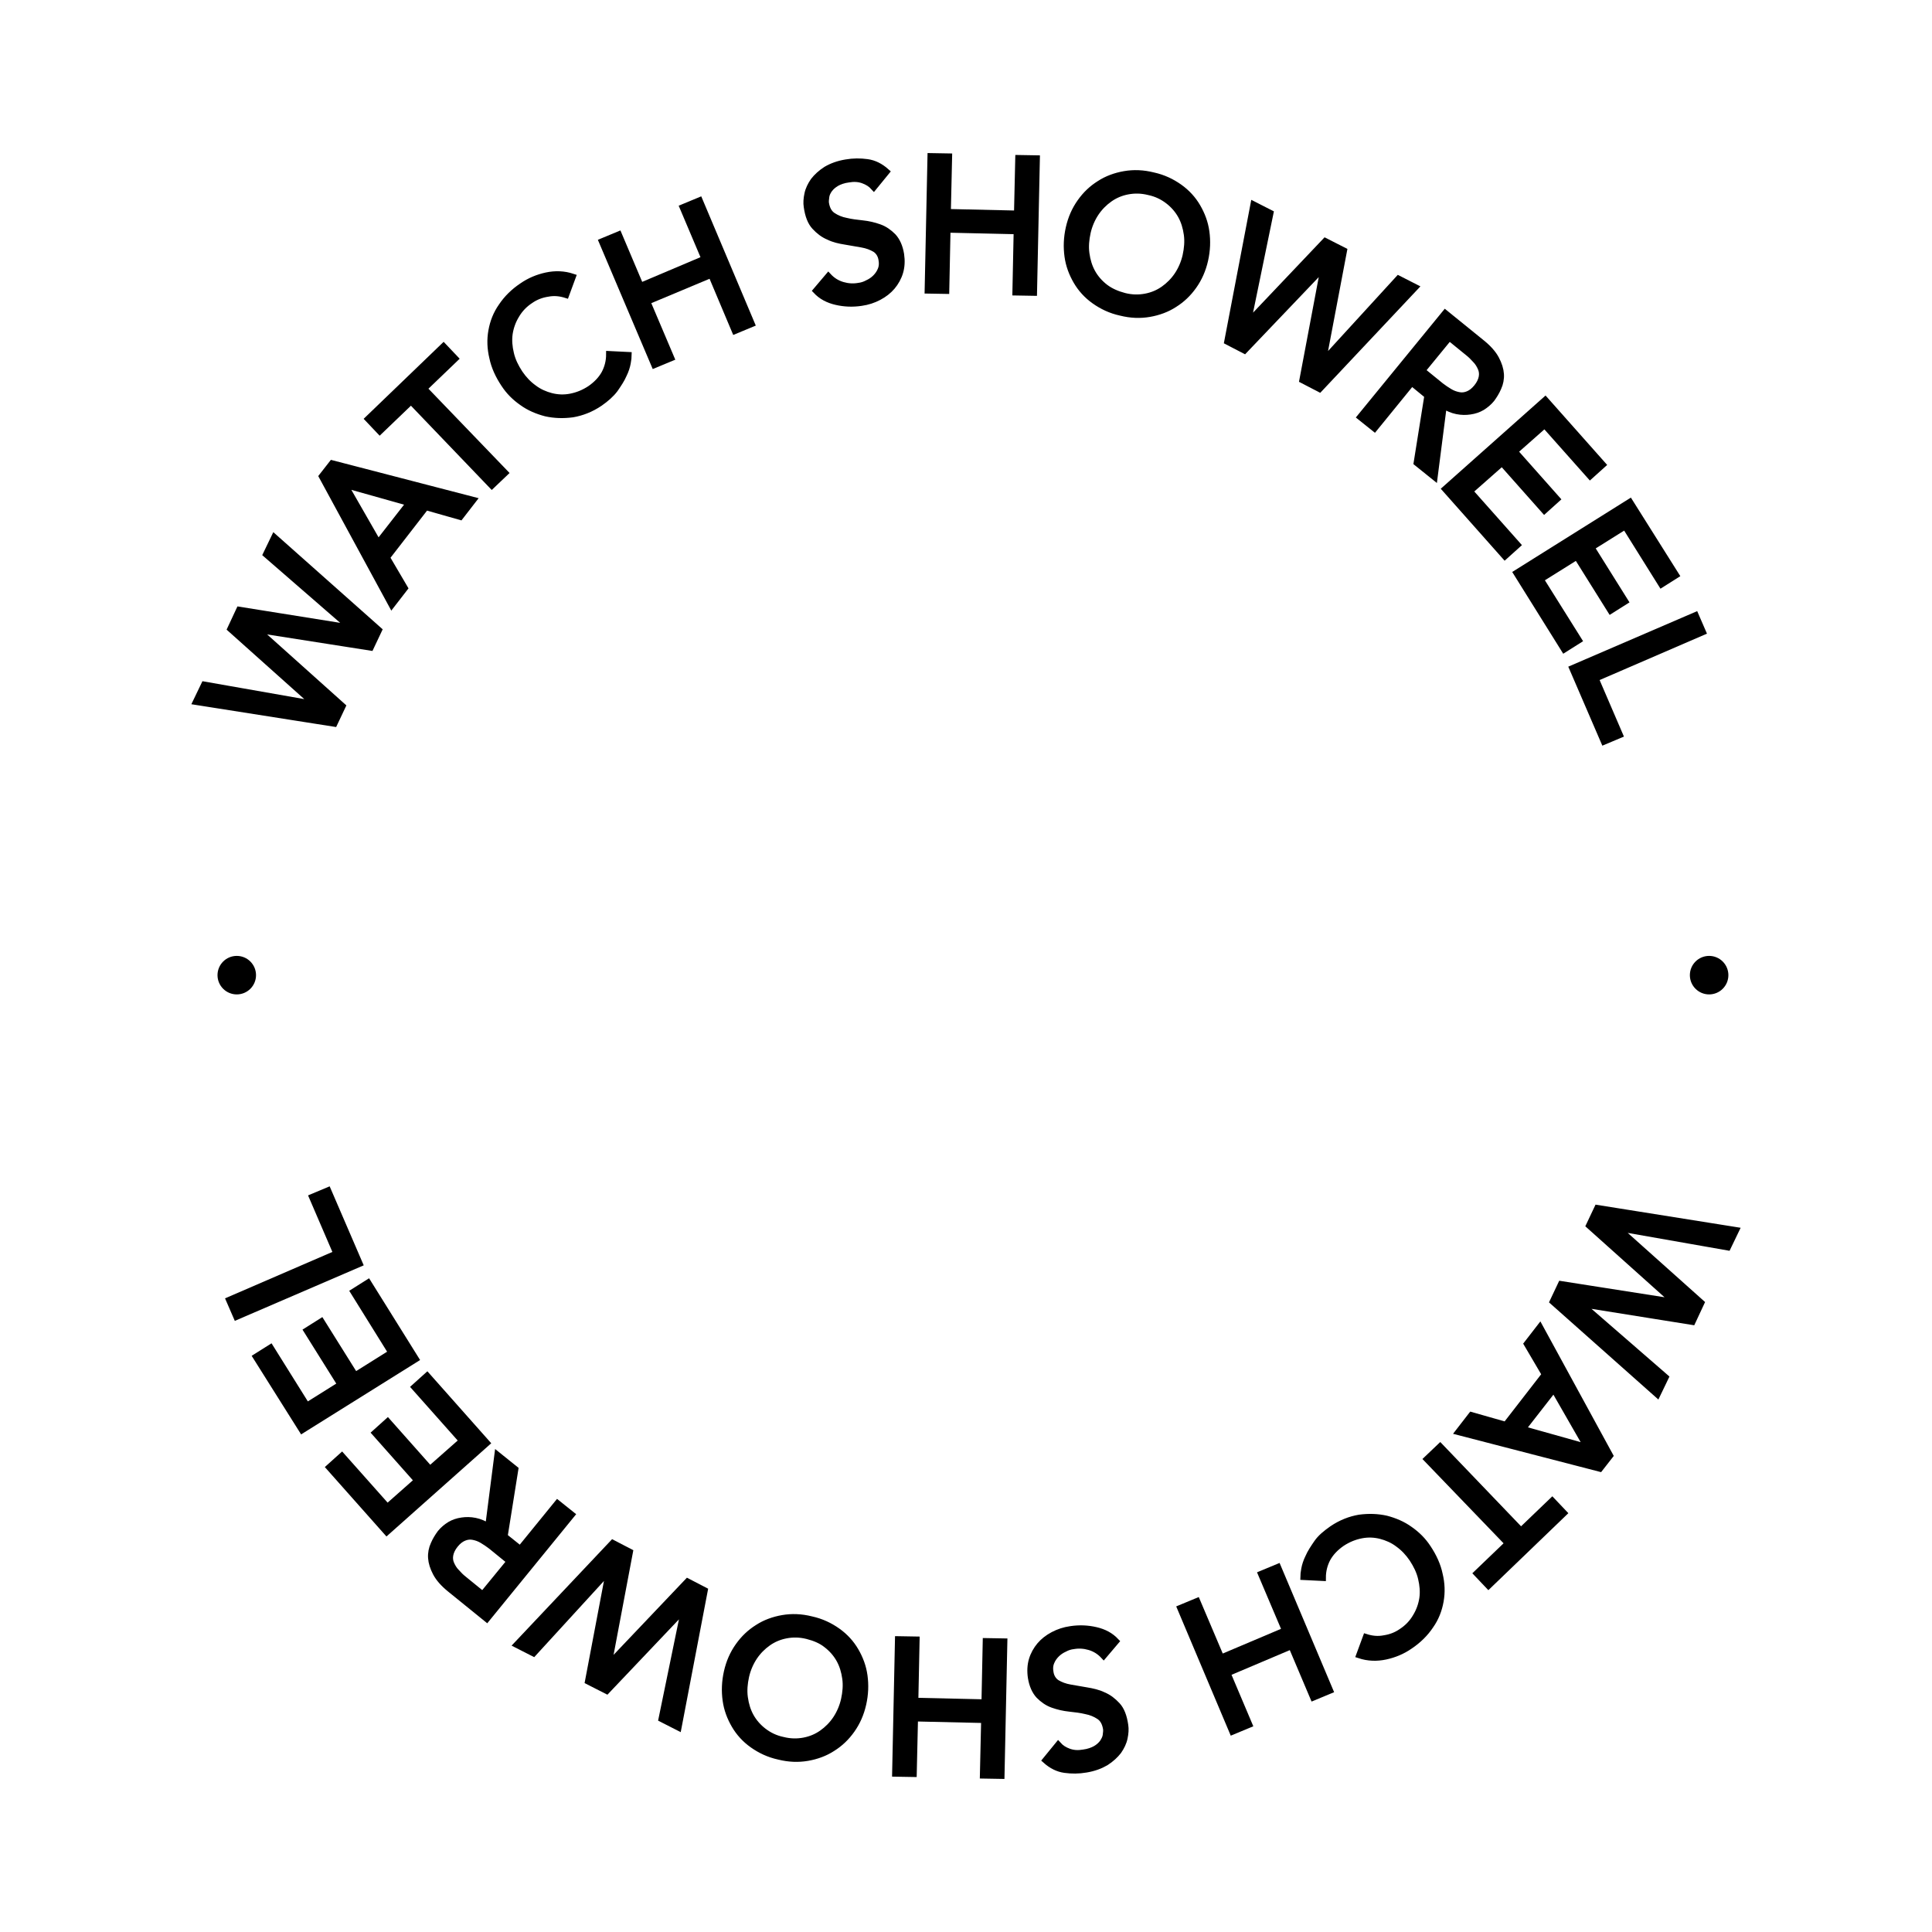 <?xml version="1.0" encoding="utf-8"?>
<!-- Generator: Adobe Illustrator 27.5.0, SVG Export Plug-In . SVG Version: 6.00 Build 0)  -->
<svg version="1.1" id="Layer_1" xmlns="http://www.w3.org/2000/svg" xmlns:xlink="http://www.w3.org/1999/xlink" x="0px" y="0px"
	 viewBox="0 0 612 612" style="enable-background:new 0 0 612 612;" xml:space="preserve">
<style type="text/css">
	.st0{stroke:#000000;stroke-width:2;stroke-miterlimit:10;}
</style>
<g>
	<g>
		<path class="st0" d="M62.1,222.3l2.6-5.4l34.7,6.1l0.1-0.1L73,199.2l2.8-6l35,5.6l0.1-0.1l-26.6-23.1l2.6-5.4l33.1,29.4l-2.6,5.5
			l-35.7-5.6l-0.1,0.1l26.9,24.1l-2.6,5.5L62.1,222.3z"/>
		<path class="st0" d="M102,150.9l3.2-4.1l44.7,11.6l-4.1,5.3l-10.9-3.1l-12.4,16l5.7,9.7l-4.1,5.3L102,150.9z M129.7,159.3
			l-20.3-5.7l-0.1,0.1l10.5,18.3L129.7,159.3z"/>
		<path class="st0" d="M130.2,127.1l-9.9,9.5l-3.7-3.9l23.9-23l3.7,3.9l-9.9,9.5l25.7,26.7l-4.2,4L130.2,127.1z"/>
		<path class="st0" d="M179.3,93.4c-1.9-0.6-3.8-0.8-5.8-0.4c-2,0.3-3.8,1-5.4,2.1c-2,1.3-3.5,2.9-4.6,4.8c-1.1,1.8-1.8,3.8-2.1,5.8
			c-0.3,2.1-0.1,4.2,0.4,6.3c0.5,2.2,1.5,4.2,2.8,6.2c1.3,1.9,2.7,3.4,4.5,4.7c1.7,1.3,3.6,2.1,5.5,2.6c2,0.5,4,0.6,6.1,0.2
			s4.2-1.2,6.3-2.6c2-1.4,3.5-3,4.5-4.8c1-1.9,1.5-3.9,1.5-6.1l6.1,0.3c0,0.5-0.1,1.4-0.3,2.5s-0.6,2.4-1.3,3.8
			c-0.6,1.4-1.6,2.9-2.7,4.5c-1.2,1.6-2.8,3-4.8,4.4c-2.8,1.9-5.7,3-8.6,3.5c-3,0.4-5.8,0.3-8.5-0.3c-2.7-0.7-5.3-1.8-7.5-3.4
			c-2.3-1.6-4.2-3.5-5.7-5.8c-1.8-2.7-3.1-5.5-3.7-8.4c-0.7-2.9-0.8-5.7-0.3-8.5s1.5-5.4,3.2-7.8c1.6-2.4,3.8-4.6,6.5-6.4
			c2.3-1.6,4.9-2.7,7.7-3.3c2.8-0.6,5.6-0.5,8.3,0.4L179.3,93.4z"/>
		<path class="st0" d="M190.7,76.5l5.3-2.2l6.9,16.3l20.3-8.6l-6.9-16.3l5.3-2.2l16.5,39.1l-5.3,2.2L225.3,87L205,95.5l7.6,17.9
			l-5.3,2.2L190.7,76.5z"/>
		<path class="st0" d="M262.4,87.5c1.3,1.4,2.8,2.3,4.5,2.8s3.4,0.6,5.1,0.3c0.9-0.1,1.9-0.4,2.8-0.9c0.9-0.4,1.8-1,2.5-1.7
			s1.3-1.5,1.7-2.5c0.4-0.9,0.5-2,0.3-3.1c-0.2-1.6-1-2.8-2.1-3.5c-1.2-0.7-2.5-1.2-4.2-1.5c-1.6-0.3-3.4-0.6-5.2-0.9
			c-1.9-0.3-3.7-0.7-5.3-1.5c-1.7-0.7-3.1-1.8-4.4-3.2c-1.3-1.4-2.1-3.5-2.5-6.3c-0.2-1.2-0.1-2.6,0.2-4c0.3-1.5,1-2.9,1.9-4.2
			c1-1.3,2.3-2.5,4-3.6c1.7-1,3.8-1.8,6.3-2.2c2.3-0.4,4.5-0.4,6.7-0.1c2.2,0.3,4.2,1.3,6.1,3l-4,4.9c-0.9-1-2-1.7-3.4-2.2
			s-2.9-0.6-4.6-0.3c-1.6,0.2-2.9,0.7-3.8,1.2c-1,0.6-1.7,1.2-2.3,2c-0.5,0.7-0.9,1.5-1,2.3s-0.2,1.5-0.1,2.1c0.3,1.8,1,3.1,2.2,3.9
			s2.6,1.4,4.2,1.7c1.6,0.4,3.4,0.6,5.2,0.8c1.9,0.2,3.6,0.6,5.3,1.2s3.1,1.6,4.4,2.9c1.2,1.3,2.1,3.2,2.5,5.7
			c0.3,2,0.2,3.9-0.3,5.6s-1.4,3.3-2.5,4.6c-1.1,1.3-2.5,2.4-4.2,3.3s-3.5,1.5-5.6,1.8c-2.7,0.4-5.3,0.3-7.9-0.3
			c-2.6-0.6-4.7-1.7-6.4-3.5L262.4,87.5z"/>
		<path class="st0" d="M294.8,49.5l5.8,0.1l-0.4,17.6l22,0.5l0.4-17.6l5.8,0.1l-0.9,42.5l-5.8-0.1l0.4-19.4l-22-0.5l-0.4,19.4
			l-5.8-0.1L294.8,49.5z"/>
		<path class="st0" d="M355,99c-3.2-0.7-5.9-2-8.3-3.7s-4.3-3.8-5.7-6.2c-1.4-2.4-2.4-5-2.8-7.9s-0.3-5.9,0.4-9
			c0.7-3.1,1.9-5.8,3.6-8.2c1.7-2.4,3.7-4.3,6.1-5.8c2.3-1.5,5-2.5,7.9-3s5.9-0.4,9.1,0.4c3.2,0.7,5.9,2,8.3,3.7s4.3,3.8,5.7,6.2
			c1.4,2.4,2.4,5,2.8,7.9s0.3,5.9-0.4,9c-0.7,3.1-1.9,5.8-3.6,8.2c-1.7,2.4-3.7,4.3-6.1,5.8c-2.3,1.5-5,2.5-7.9,3
			C361.2,99.9,358.2,99.8,355,99z M356.2,93.8c2.4,0.6,4.6,0.6,6.7,0.2s4-1.2,5.7-2.4c1.7-1.2,3.2-2.7,4.4-4.5s2.1-3.9,2.6-6.1
			c0.5-2.3,0.7-4.5,0.4-6.7c-0.3-2.2-0.9-4.2-1.9-6s-2.4-3.4-4.1-4.7s-3.7-2.3-6.1-2.8c-2.4-0.6-4.6-0.6-6.7-0.2
			c-2.1,0.4-4,1.2-5.7,2.4s-3.2,2.7-4.4,4.5c-1.2,1.8-2.1,3.9-2.6,6.1c-0.5,2.3-0.7,4.5-0.4,6.7c0.3,2.2,0.9,4.2,1.9,6
			s2.4,3.4,4.1,4.7C351.8,92.3,353.9,93.2,356.2,93.8z"/>
		<path class="st0" d="M397.1,64.8l5.3,2.7l-7.1,34.5l0.1,0.1l24.4-25.7l5.9,3l-6.6,34.8l0.1,0.1l23.8-26l5.3,2.7L418,123.2
			l-5.4-2.8l6.7-35.5l-0.1-0.1l-25,26.2l-5.4-2.8L397.1,64.8z"/>
		<path class="st0" d="M457.8,99.2l11.6,9.4c2.1,1.7,3.6,3.4,4.5,5.1s1.4,3.3,1.5,4.8s-0.2,3-0.8,4.3c-0.6,1.4-1.3,2.5-2.1,3.6
			c-0.9,1.1-1.9,1.9-3,2.6c-1.2,0.7-2.4,1.1-3.8,1.3c-1.3,0.2-2.7,0.2-4.2-0.1s-2.8-0.9-4.2-1.7l-2.9,22.6l-5.6-4.5l3.4-21.3l-5-4.1
			l-11.8,14.5l-4.5-3.6L457.8,99.2z M450.5,117.4l5.9,4.8c0.9,0.7,1.8,1.3,2.8,1.9s1.9,0.9,2.9,1.1s1.9,0.1,2.9-0.3s1.9-1.1,2.8-2.2
			s1.4-2.2,1.6-3.2s0.1-2-0.3-2.9s-0.9-1.8-1.7-2.6c-0.7-0.8-1.5-1.6-2.4-2.3l-5.9-4.8L450.5,117.4z"/>
		<path class="st0" d="M489.5,126.7l18.2,20.5l-4,3.6l-14.4-16.2l-9.5,8.4l13.4,15.1l-4,3.6l-13.4-15.1l-10.2,9l15.1,17l-4,3.6
			l-18.9-21.3L489.5,126.7z"/>
		<path class="st0" d="M516.3,159l14.6,23.2l-4.6,2.9l-11.5-18.4l-10.7,6.7l10.7,17.1l-4.6,2.9l-10.7-17.1l-11.5,7.2l12.1,19.3
			l-4.6,2.9l-15.1-24.2L516.3,159z"/>
		<path class="st0" d="M537.1,194.9l2.3,5.3l-34,14.7l7.7,17.9l-5,2.1l-10-23.2L537.1,194.9z"/>
	</g>
	<g>
		<path class="st0" d="M549.9,389.7l-2.6,5.4l-34.7-6.1l-0.1,0.1l26.4,23.6l-2.8,6l-35-5.6l-0.1,0.1l26.6,23.1l-2.6,5.4l-33.1-29.4
			l2.6-5.5l35.7,5.6l0.1-0.1l-26.9-24.1l2.6-5.5L549.9,389.7z"/>
		<path class="st0" d="M510,461.1l-3.2,4.1L462,453.6l4.1-5.3l10.9,3.1l12.4-16l-5.7-9.7l4.1-5.3L510,461.1z M482.3,452.7l20.3,5.7
			l0.1-0.1L492.2,440L482.3,452.7z"/>
		<path class="st0" d="M481.8,484.9l9.9-9.5l3.7,3.9l-23.9,23l-3.7-3.9l9.9-9.5L452,462.2l4.2-4L481.8,484.9z"/>
		<path class="st0" d="M432.7,518.6c1.9,0.6,3.8,0.8,5.8,0.4c2-0.3,3.8-1,5.4-2.1c2-1.3,3.5-2.9,4.6-4.8c1.1-1.8,1.8-3.8,2.1-5.8
			c0.3-2.1,0.1-4.2-0.4-6.3c-0.5-2.2-1.5-4.2-2.8-6.2c-1.3-1.9-2.7-3.4-4.5-4.7c-1.7-1.3-3.6-2.1-5.5-2.6c-2-0.5-4-0.6-6.1-0.2
			s-4.2,1.2-6.3,2.6c-2,1.4-3.5,3-4.5,4.8c-1,1.9-1.5,3.9-1.5,6.1l-6.1-0.3c0-0.5,0.1-1.4,0.3-2.5c0.2-1.1,0.6-2.4,1.3-3.8
			c0.6-1.4,1.6-2.9,2.7-4.5s2.8-3,4.8-4.4c2.8-1.9,5.7-3,8.6-3.5c3-0.4,5.8-0.3,8.5,0.3c2.7,0.7,5.3,1.8,7.5,3.4
			c2.3,1.6,4.2,3.5,5.7,5.8c1.8,2.7,3.1,5.5,3.7,8.4c0.7,2.9,0.8,5.7,0.3,8.5s-1.5,5.4-3.2,7.8c-1.6,2.4-3.8,4.6-6.5,6.4
			c-2.3,1.6-4.9,2.7-7.7,3.3c-2.8,0.6-5.6,0.5-8.3-0.4L432.7,518.6z"/>
		<path class="st0" d="M421.3,535.5l-5.3,2.2l-6.9-16.3l-20.3,8.6l6.9,16.3l-5.3,2.2l-16.5-39.1l5.3-2.2l7.6,17.9l20.3-8.6
			l-7.6-17.9l5.3-2.2L421.3,535.5z"/>
		<path class="st0" d="M349.6,524.5c-1.3-1.4-2.8-2.3-4.5-2.8s-3.4-0.6-5.1-0.3c-0.9,0.1-1.9,0.4-2.8,0.9c-0.9,0.4-1.8,1-2.5,1.7
			s-1.3,1.5-1.7,2.5c-0.4,0.9-0.5,2-0.3,3.1c0.2,1.6,1,2.8,2.1,3.5c1.2,0.7,2.5,1.2,4.2,1.5c1.6,0.3,3.4,0.6,5.2,0.9
			s3.7,0.7,5.3,1.5c1.7,0.7,3.1,1.8,4.4,3.2s2.1,3.5,2.5,6.3c0.2,1.2,0.1,2.6-0.2,4c-0.3,1.5-1,2.9-1.9,4.2c-1,1.3-2.3,2.5-4,3.6
			c-1.7,1-3.8,1.8-6.3,2.2c-2.3,0.4-4.5,0.4-6.7,0.1c-2.2-0.3-4.2-1.3-6.1-3l4-4.9c0.9,1,2,1.7,3.4,2.2s2.9,0.6,4.6,0.3
			c1.6-0.2,2.9-0.7,3.8-1.2s1.7-1.2,2.3-2c0.5-0.8,0.9-1.5,1-2.3s0.2-1.5,0.1-2.1c-0.3-1.8-1-3.1-2.2-3.9c-1.2-0.8-2.6-1.4-4.2-1.7
			c-1.6-0.4-3.4-0.6-5.2-0.8c-1.9-0.2-3.6-0.6-5.3-1.2c-1.7-0.6-3.1-1.6-4.4-2.9c-1.2-1.3-2.1-3.2-2.5-5.7c-0.3-2-0.2-3.9,0.3-5.6
			c0.5-1.7,1.4-3.3,2.5-4.6s2.5-2.4,4.2-3.3s3.5-1.5,5.6-1.8c2.7-0.4,5.3-0.3,7.9,0.3s4.7,1.7,6.4,3.5L349.6,524.5z"/>
		<path class="st0" d="M317.2,562.5l-5.8-0.1l0.4-17.6l-22-0.5l-0.4,17.6l-5.8-0.1l0.9-42.5l5.8,0.1l-0.4,19.4l22,0.5l0.4-19.4
			l5.8,0.1L317.2,562.5z"/>
		<path class="st0" d="M257,513c3.2,0.7,5.9,2,8.3,3.7s4.3,3.8,5.7,6.2c1.4,2.4,2.4,5,2.8,7.9s0.3,5.9-0.4,9
			c-0.7,3.1-1.9,5.8-3.6,8.2s-3.7,4.3-6.1,5.8c-2.3,1.5-5,2.5-7.9,3c-2.9,0.5-5.9,0.4-9.1-0.4c-3.2-0.7-5.9-2-8.3-3.7
			c-2.4-1.7-4.3-3.8-5.7-6.2s-2.4-5-2.8-7.9c-0.4-2.9-0.3-5.9,0.4-9s1.9-5.8,3.6-8.2c1.7-2.4,3.7-4.3,6.1-5.8c2.3-1.5,5-2.5,7.9-3
			C250.8,512.1,253.8,512.2,257,513z M255.7,518.2c-2.4-0.6-4.6-0.6-6.7-0.2c-2.1,0.4-4,1.2-5.7,2.4s-3.2,2.7-4.4,4.5
			s-2.1,3.9-2.6,6.1c-0.5,2.3-0.7,4.5-0.4,6.7s0.9,4.2,1.9,6s2.4,3.4,4.1,4.7c1.7,1.3,3.7,2.3,6.1,2.8c2.4,0.6,4.6,0.6,6.7,0.2
			c2.1-0.4,4-1.2,5.7-2.4s3.2-2.7,4.4-4.5c1.2-1.8,2.1-3.9,2.6-6.1c0.5-2.3,0.7-4.5,0.4-6.7c-0.3-2.2-0.9-4.2-1.9-6
			s-2.4-3.4-4.1-4.7C260.2,519.7,258.1,518.8,255.7,518.2z"/>
		<path class="st0" d="M214.9,547.2l-5.3-2.7l7.1-34.5l-0.1-0.1l-24.4,25.7l-5.9-3l6.6-34.8l-0.1-0.1l-23.8,26l-5.3-2.7l30.4-32.2
			l5.4,2.8l-6.7,35.5l0.1,0.1l24.9-26.2l5.4,2.8L214.9,547.2z"/>
		<path class="st0" d="M154.2,512.8l-11.6-9.4c-2.1-1.7-3.6-3.4-4.5-5.1s-1.4-3.3-1.5-4.8s0.2-3,0.8-4.3c0.6-1.4,1.3-2.5,2.1-3.6
			c0.9-1.1,1.9-1.9,3-2.6c1.2-0.7,2.4-1.1,3.8-1.3c1.3-0.2,2.7-0.2,4.2,0.1c1.5,0.3,2.8,0.9,4.2,1.7l2.9-22.6l5.6,4.5l-3.4,21.3l5,4
			l11.8-14.5l4.5,3.6L154.2,512.8z M161.5,494.6l-5.9-4.8c-0.9-0.7-1.8-1.3-2.8-1.9s-1.9-0.9-2.9-1.1s-1.9-0.1-2.9,0.3
			s-1.9,1.1-2.8,2.2c-0.9,1.1-1.4,2.2-1.6,3.2c-0.2,1-0.1,2,0.3,2.9c0.4,0.9,0.9,1.8,1.7,2.6c0.7,0.8,1.5,1.6,2.4,2.3l5.9,4.8
			L161.5,494.6z"/>
		<path class="st0" d="M122.5,485.3l-18.2-20.5l4-3.6l14.4,16.2l9.5-8.4l-13.4-15.1l4-3.6l13.4,15.1l10.2-9l-15.1-17l4-3.6
			l18.9,21.3L122.5,485.3z"/>
		<path class="st0" d="M95.7,453l-14.6-23.2l4.6-2.9l11.5,18.4l10.7-6.7l-10.7-17.1l4.6-2.9l10.7,17.1l11.5-7.2l-12-19.3l4.6-2.9
			l15.1,24.2L95.7,453z"/>
		<path class="st0" d="M74.9,417.1l-2.3-5.3l34-14.7l-7.7-17.9l5-2.1l10,23.2L74.9,417.1z"/>
	</g>
</g>
<circle cx="75" cy="308.9" r="6.1"/>
<circle cx="541.4" cy="308.9" r="6.1"/>
</svg>

